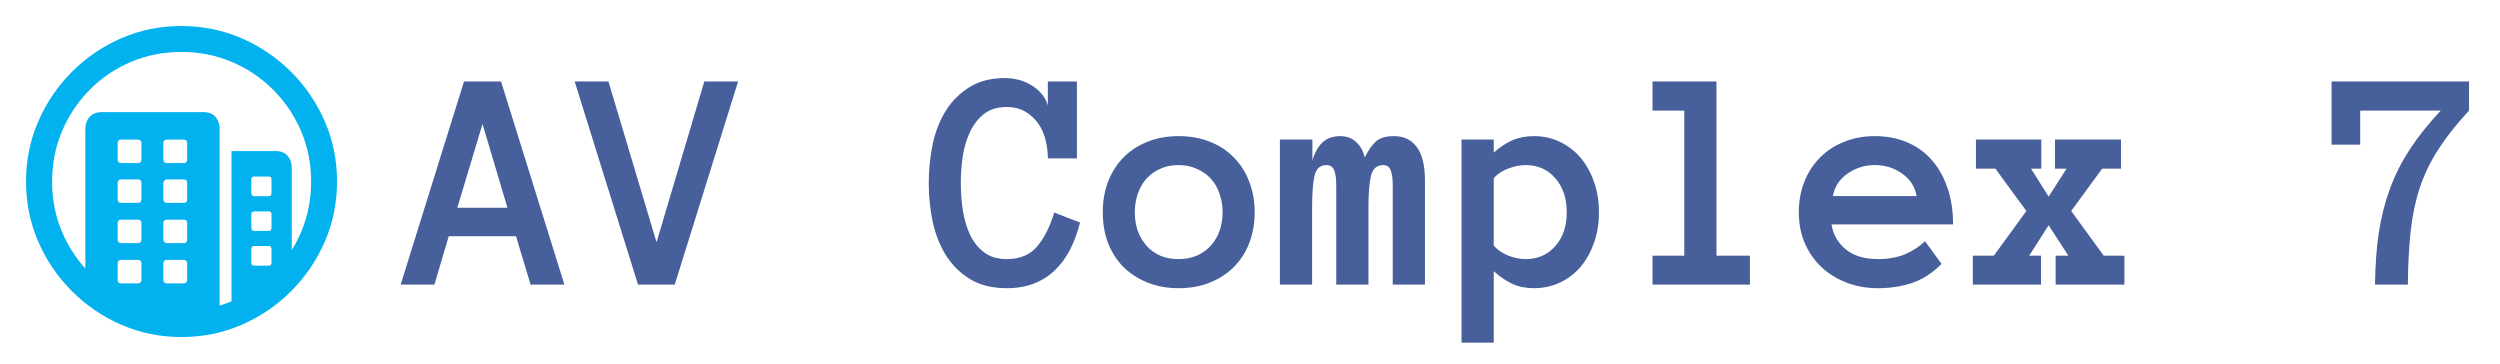 <svg width="549" height="80" viewBox="0 0 549 80" fill="none" xmlns="http://www.w3.org/2000/svg">
<path d="M39.831 5.715C44.496 5.715 48.893 6.608 53.022 8.393C57.151 10.179 60.789 12.645 63.937 15.792C67.084 18.939 69.55 22.572 71.335 26.69C73.121 30.808 74.014 35.2 74.014 39.865C74.014 44.53 73.121 48.921 71.335 53.039C69.55 57.157 67.084 60.79 63.937 63.937C60.789 67.084 57.157 69.55 53.039 71.336C48.921 73.122 44.529 74.015 39.864 74.015C35.199 74.015 30.808 73.122 26.69 71.336C22.572 69.55 18.939 67.084 15.792 63.937C12.645 60.79 10.178 57.157 8.393 53.039C6.607 48.921 5.714 44.53 5.714 39.865C5.714 35.2 6.607 30.808 8.393 26.69C10.178 22.572 12.639 18.939 15.775 15.792C18.911 12.645 22.538 10.179 26.656 8.393C30.774 6.608 35.166 5.715 39.831 5.715ZM39.831 11.406C35.88 11.406 32.186 12.137 28.749 13.599C25.311 15.061 22.298 17.098 19.709 19.71C17.12 22.321 15.094 25.346 13.633 28.783C12.171 32.22 11.44 35.914 11.44 39.865C11.44 43.815 12.171 47.509 13.633 50.947C14.904 53.935 16.605 56.608 18.737 58.964L18.738 28.415C18.738 27.276 19.051 26.361 19.676 25.669C20.244 25.04 21.006 24.697 21.961 24.64L22.254 24.631H44.719C45.835 24.631 46.7 24.977 47.314 25.669C47.866 26.292 48.17 27.095 48.225 28.08L48.234 28.415L48.234 67.109C49.12 66.839 49.991 66.523 50.846 66.163L50.846 33.169H60.555C61.649 33.169 62.508 33.509 63.133 34.19C63.696 34.803 64.005 35.609 64.061 36.611L64.07 36.952L64.071 54.921C64.85 53.665 65.537 52.34 66.129 50.947C67.591 47.509 68.323 43.815 68.323 39.865C68.323 35.914 67.586 32.22 66.113 28.783C64.64 25.346 62.597 22.321 59.986 19.71C57.374 17.098 54.35 15.061 50.913 13.599C47.475 12.137 43.781 11.406 39.831 11.406ZM30.255 57.074H26.606C26.144 57.074 25.89 57.291 25.844 57.724L25.836 57.877V61.426C25.836 61.908 26.044 62.173 26.46 62.221L26.606 62.23H30.255C30.738 62.23 31.003 62.013 31.051 61.579L31.059 61.426V57.877C31.059 57.341 30.791 57.074 30.255 57.074ZM40.3 57.074H36.65C36.188 57.074 35.934 57.291 35.888 57.724L35.88 57.877V61.426C35.88 61.908 36.088 62.173 36.504 62.221L36.65 62.23H40.3C40.782 62.23 41.047 62.013 41.095 61.579L41.103 61.426V57.877C41.103 57.341 40.835 57.074 40.3 57.074ZM59.015 54.027H55.868C55.471 54.027 55.251 54.203 55.206 54.556L55.198 54.697V57.743C55.198 58.1 55.374 58.299 55.727 58.338L55.868 58.346H59.015C59.372 58.346 59.57 58.187 59.61 57.87L59.618 57.743V54.697C59.618 54.25 59.417 54.027 59.015 54.027ZM30.255 48.235H26.606C26.144 48.235 25.89 48.452 25.844 48.886L25.836 49.038V52.587C25.836 53.069 26.044 53.334 26.46 53.383L26.606 53.391H30.255C30.738 53.391 31.003 53.174 31.051 52.74L31.059 52.587V49.038C31.059 48.503 30.791 48.235 30.255 48.235ZM40.3 48.235H36.65C36.188 48.235 35.934 48.452 35.888 48.886L35.88 49.038V52.587C35.88 52.81 35.953 53 36.098 53.156C36.214 53.281 36.355 53.356 36.521 53.381L36.65 53.391H40.3C40.782 53.391 41.047 53.174 41.095 52.74L41.103 52.587V49.038C41.103 48.503 40.835 48.235 40.3 48.235ZM59.015 46.427H55.868C55.471 46.427 55.251 46.594 55.206 46.929L55.198 47.063V50.043C55.198 50.44 55.374 50.66 55.727 50.704L55.868 50.712H59.015C59.372 50.712 59.57 50.536 59.61 50.183L59.618 50.043V47.063C59.618 46.639 59.417 46.427 59.015 46.427ZM30.255 39.396H26.606C26.144 39.396 25.89 39.622 25.844 40.074L25.836 40.233V43.748C25.836 44.23 26.044 44.496 26.46 44.544L26.606 44.552H30.255C30.738 44.552 31.003 44.335 31.051 43.901L31.059 43.748V40.233C31.059 39.675 30.791 39.396 30.255 39.396ZM40.3 39.396H36.65C36.427 39.396 36.243 39.474 36.098 39.63C35.982 39.755 35.912 39.909 35.889 40.091L35.88 40.233V43.748C35.88 44.23 36.088 44.496 36.504 44.544L36.65 44.552H40.3C40.782 44.552 41.047 44.335 41.095 43.901L41.103 43.748V40.233C41.103 39.675 40.835 39.396 40.3 39.396ZM59.015 38.76H55.868C55.471 38.76 55.251 38.927 55.206 39.263L55.198 39.396V42.409C55.198 42.806 55.374 43.026 55.727 43.071L55.868 43.079H59.015C59.372 43.079 59.57 42.903 59.61 42.55L59.618 42.409V39.396C59.618 38.972 59.417 38.76 59.015 38.76ZM30.255 30.658H26.606C26.144 30.658 25.89 30.875 25.844 31.308L25.836 31.461V35.01C25.836 35.492 26.044 35.757 26.46 35.806L26.606 35.814H30.255C30.738 35.814 31.003 35.597 31.051 35.163L31.059 35.01V31.461C31.059 30.925 30.791 30.658 30.255 30.658ZM40.3 30.658H36.65C36.188 30.658 35.934 30.875 35.888 31.308L35.88 31.461V35.01C35.88 35.492 36.088 35.757 36.504 35.806L36.65 35.814H40.3C40.782 35.814 41.047 35.597 41.095 35.163L41.103 35.01V31.461C41.103 30.925 40.835 30.658 40.3 30.658Z" fill="#02B2EE"/>
<path d="M116.523 62.5L113.311 51.87H98.545L95.4 62.5H87.983L101.895 17.895H110.029L123.94 62.5H116.523ZM100.425 45.615H111.431L105.962 27.227L100.425 45.615ZM162.085 17.895L148.174 62.5H140.107L126.196 17.895H133.613L144.175 53.203L154.668 17.895H162.085ZM237.178 48.862C236.631 51.05 235.902 53.032 234.99 54.81C234.079 56.587 232.962 58.102 231.641 59.355C230.342 60.609 228.815 61.577 227.061 62.261C225.329 62.944 223.335 63.286 221.079 63.286C217.957 63.286 215.314 62.648 213.149 61.372C210.985 60.073 209.207 58.353 207.817 56.211C206.45 54.046 205.459 51.585 204.844 48.828C204.251 46.048 203.955 43.166 203.955 40.181C203.955 37.196 204.251 34.313 204.844 31.533C205.459 28.753 206.439 26.304 207.783 24.185C209.15 22.065 210.882 20.368 212.979 19.092C215.075 17.793 217.638 17.144 220.669 17.144C221.649 17.144 222.64 17.269 223.643 17.52C224.645 17.77 225.579 18.158 226.445 18.682C227.311 19.183 228.063 19.81 228.701 20.561C229.362 21.314 229.829 22.179 230.103 23.159V17.895H236.494V34.78H230.103C230.103 33.39 229.932 32.023 229.59 30.679C229.248 29.311 228.701 28.104 227.949 27.056C227.197 26.008 226.252 25.153 225.112 24.492C223.973 23.831 222.629 23.501 221.079 23.501C219.074 23.501 217.433 23.991 216.157 24.971C214.881 25.951 213.856 27.238 213.081 28.833C212.306 30.428 211.759 32.217 211.44 34.199C211.144 36.182 210.996 38.175 210.996 40.181C210.996 42.186 211.144 44.191 211.44 46.196C211.759 48.202 212.295 50.002 213.047 51.597C213.799 53.169 214.824 54.445 216.123 55.425C217.422 56.405 219.074 56.895 221.079 56.895C223.973 56.895 226.195 55.972 227.744 54.126C229.316 52.28 230.57 49.797 231.504 46.675L237.178 48.862ZM275.527 46.606C275.527 49.09 275.129 51.346 274.331 53.374C273.556 55.402 272.428 57.157 270.947 58.638C269.489 60.096 267.734 61.235 265.684 62.056C263.633 62.876 261.343 63.286 258.813 63.286C256.33 63.286 254.062 62.876 252.012 62.056C249.961 61.235 248.195 60.096 246.714 58.638C245.256 57.157 244.128 55.402 243.33 53.374C242.555 51.346 242.168 49.09 242.168 46.606C242.168 44.191 242.555 41.958 243.33 39.907C244.128 37.834 245.256 36.056 246.714 34.575C248.195 33.071 249.961 31.921 252.012 31.123C254.062 30.303 256.33 29.893 258.813 29.893C261.343 29.893 263.633 30.303 265.684 31.123C267.734 31.921 269.489 33.071 270.947 34.575C272.428 36.056 273.556 37.834 274.331 39.907C275.129 41.958 275.527 44.191 275.527 46.606ZM268.486 46.606C268.486 45.171 268.258 43.815 267.803 42.539C267.37 41.24 266.732 40.135 265.889 39.224C265.046 38.312 264.02 37.594 262.812 37.07C261.628 36.523 260.295 36.25 258.813 36.25C257.31 36.25 255.965 36.523 254.78 37.07C253.595 37.594 252.593 38.312 251.772 39.224C250.952 40.135 250.314 41.24 249.858 42.539C249.425 43.815 249.209 45.171 249.209 46.606C249.209 48.11 249.425 49.477 249.858 50.708C250.314 51.938 250.952 53.021 251.772 53.955C252.593 54.889 253.595 55.618 254.78 56.143C255.965 56.644 257.31 56.895 258.813 56.895C260.295 56.895 261.628 56.644 262.812 56.143C264.02 55.618 265.046 54.889 265.889 53.955C266.732 53.021 267.37 51.938 267.803 50.708C268.258 49.477 268.486 48.11 268.486 46.606ZM312.92 62.5H305.845V40.659C305.845 39.155 305.685 38.05 305.366 37.344C305.07 36.615 304.535 36.25 303.76 36.25C302.347 36.25 301.447 37.047 301.06 38.643C300.695 40.215 300.513 42.516 300.513 45.547V62.5H293.438V40.659C293.438 39.155 293.278 38.05 292.959 37.344C292.64 36.615 292.082 36.25 291.284 36.25C289.894 36.25 289.017 37.047 288.652 38.643C288.311 40.215 288.14 42.516 288.14 45.547V62.5H281.064V30.645H288.208V35.259C288.709 33.504 289.45 32.171 290.43 31.26C291.41 30.348 292.72 29.893 294.36 29.893C295.728 29.893 296.867 30.314 297.778 31.157C298.713 31.977 299.351 33.117 299.692 34.575C300.49 32.98 301.31 31.807 302.153 31.055C303.019 30.28 304.341 29.893 306.118 29.893C308.306 29.893 309.98 30.701 311.143 32.319C312.327 33.914 312.92 36.341 312.92 39.6V62.5ZM320.952 30.645H328.027V33.516C329.372 32.308 330.728 31.408 332.095 30.815C333.485 30.2 335.068 29.893 336.846 29.893C338.896 29.893 340.799 30.314 342.554 31.157C344.308 31.977 345.812 33.128 347.065 34.609C348.319 36.068 349.31 37.834 350.039 39.907C350.768 41.958 351.133 44.191 351.133 46.606C351.133 49.045 350.768 51.289 350.039 53.34C349.31 55.391 348.319 57.157 347.065 58.638C345.812 60.096 344.308 61.235 342.554 62.056C340.799 62.876 338.896 63.286 336.846 63.286C335.068 63.286 333.485 62.967 332.095 62.329C330.728 61.691 329.372 60.768 328.027 59.56V75.249H320.952V30.645ZM328.027 53.955C328.87 54.889 329.941 55.618 331.24 56.143C332.562 56.644 333.826 56.895 335.034 56.895C337.7 56.895 339.865 55.949 341.528 54.058C343.215 52.166 344.058 49.683 344.058 46.606C344.058 43.53 343.215 41.035 341.528 39.121C339.865 37.207 337.7 36.25 335.034 36.25C333.826 36.25 332.562 36.501 331.24 37.002C329.941 37.48 328.87 38.187 328.027 39.121V53.955ZM384.287 62.5H362.891V56.143H369.863V24.287H362.891V17.895H376.938V56.143H384.287V62.5ZM402.197 49.273C402.539 51.46 403.576 53.283 405.308 54.741C407.062 56.177 409.409 56.895 412.349 56.895C414.65 56.895 416.644 56.541 418.33 55.835C420.039 55.106 421.509 54.149 422.739 52.964L426.362 57.954C424.312 60.005 422.135 61.406 419.834 62.158C417.555 62.91 415.06 63.286 412.349 63.286C409.888 63.286 407.598 62.876 405.479 62.056C403.359 61.235 401.525 60.096 399.976 58.638C398.426 57.157 397.207 55.402 396.318 53.374C395.452 51.346 395.02 49.09 395.02 46.606C395.02 44.191 395.418 41.969 396.216 39.941C397.036 37.891 398.175 36.125 399.634 34.644C401.115 33.14 402.881 31.977 404.932 31.157C406.982 30.314 409.25 29.893 411.733 29.893C414.308 29.893 416.644 30.337 418.74 31.226C420.837 32.092 422.625 33.356 424.106 35.02C425.61 36.683 426.784 38.722 427.627 41.138C428.47 43.53 428.892 46.242 428.892 49.273H402.197ZM420.894 43.052C420.529 41.001 419.469 39.36 417.715 38.13C415.96 36.877 413.966 36.25 411.733 36.25C409.5 36.25 407.495 36.877 405.718 38.13C403.94 39.36 402.869 41.001 402.505 43.052H420.894ZM466.523 62.5H451.416V56.143H454.219L449.878 49.477L445.605 56.143H448.203V62.5H433.232V56.143H437.847L444.99 46.333L438.188 37.036H433.916V30.645H448.271V37.036H446.016L449.878 43.188L453.809 37.036H451.279V30.645H465.771V37.036H461.636L454.834 46.333L461.978 56.143H466.523V62.5ZM542.197 24.287C539.395 27.318 537.127 30.189 535.396 32.9C533.664 35.589 532.319 38.392 531.362 41.309C530.405 44.225 529.744 47.393 529.38 50.81C529.015 54.206 528.81 58.102 528.765 62.5H521.553C521.598 58.353 521.872 54.57 522.373 51.152C522.897 47.712 523.717 44.476 524.834 41.445C525.951 38.392 527.42 35.487 529.243 32.73C531.066 29.95 533.311 27.135 535.977 24.287H518.306V31.773H512.017V17.895H542.197V24.287Z" fill="#47609C"/>
</svg>
